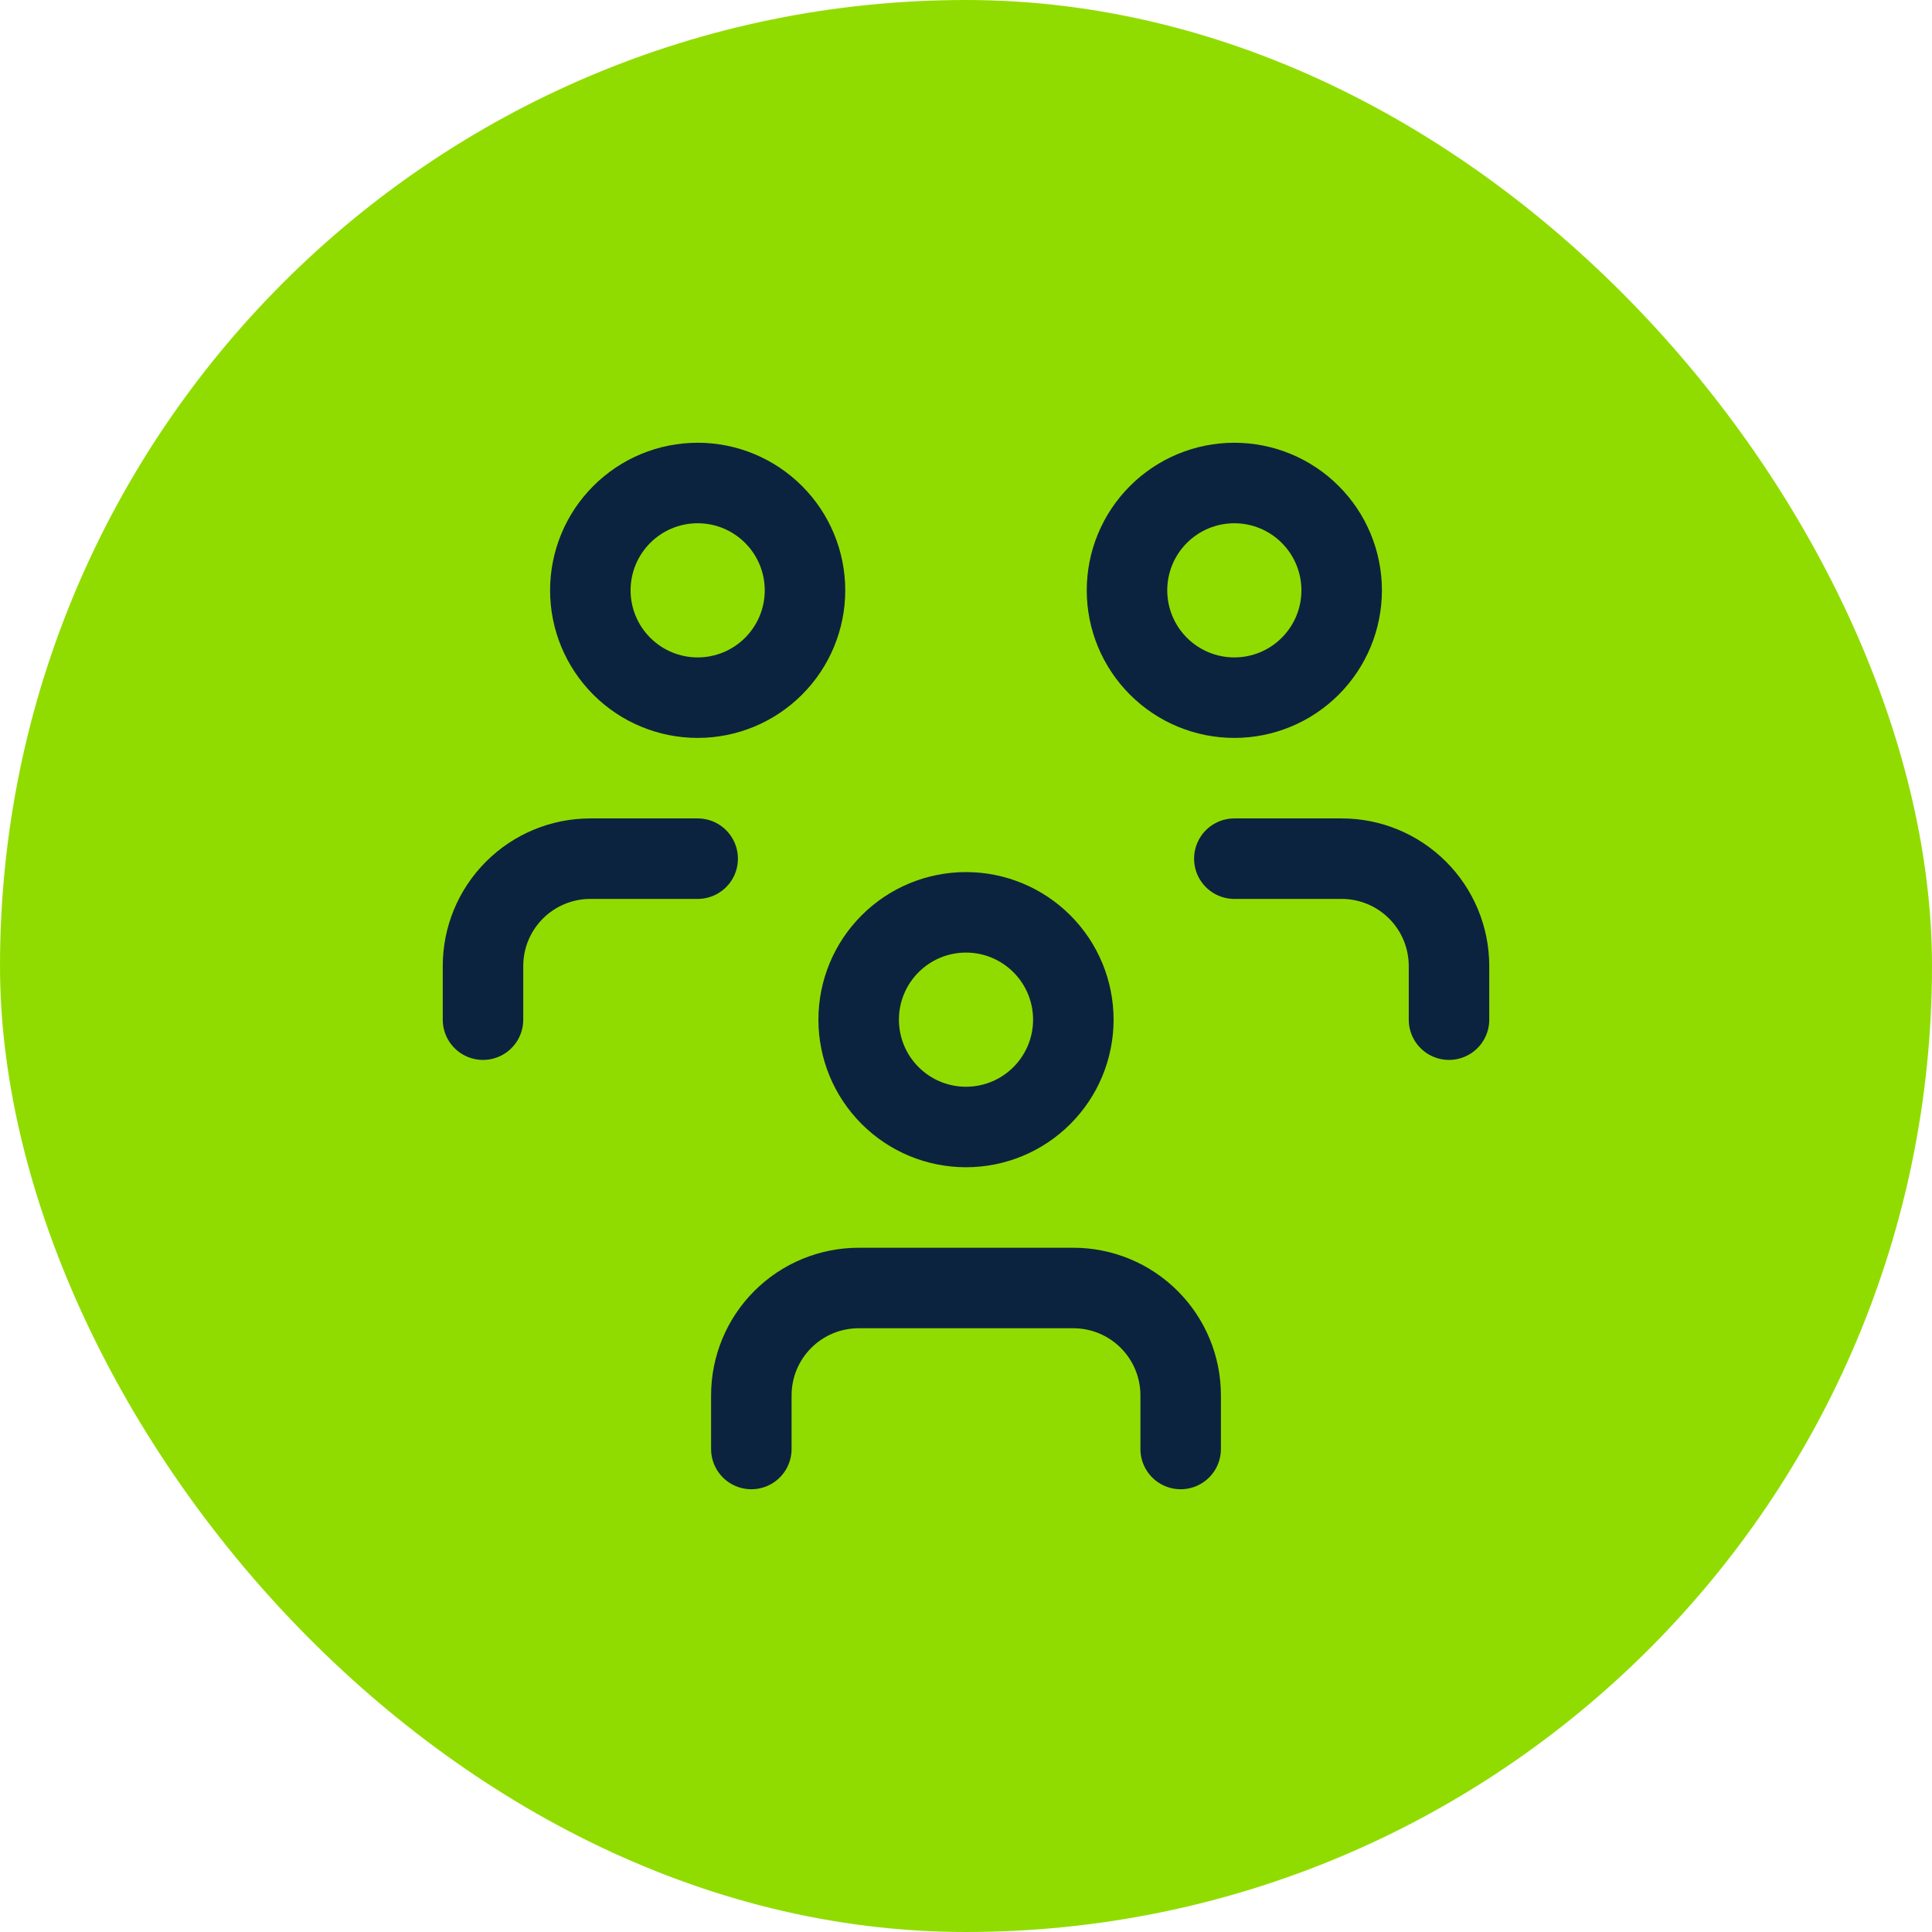 <svg xmlns="http://www.w3.org/2000/svg" width="72" height="72" viewBox="0 0 72 72" fill="none"><rect width="72" height="72" rx="36" fill="#91DC00"></rect><path d="M28 54V52C28 50.939 28.421 49.922 29.172 49.172C29.922 48.421 30.939 48 32 48H40C41.061 48 42.078 48.421 42.828 49.172C43.579 49.922 44 50.939 44 52V54M46 32H50C51.061 32 52.078 32.421 52.828 33.172C53.579 33.922 54 34.939 54 36V38M18 38V36C18 34.939 18.421 33.922 19.172 33.172C19.922 32.421 20.939 32 22 32H26M32 38C32 39.061 32.421 40.078 33.172 40.828C33.922 41.579 34.939 42 36 42C37.061 42 38.078 41.579 38.828 40.828C39.579 40.078 40 39.061 40 38C40 36.939 39.579 35.922 38.828 35.172C38.078 34.421 37.061 34 36 34C34.939 34 33.922 34.421 33.172 35.172C32.421 35.922 32 36.939 32 38ZM42 22C42 23.061 42.421 24.078 43.172 24.828C43.922 25.579 44.939 26 46 26C47.061 26 48.078 25.579 48.828 24.828C49.579 24.078 50 23.061 50 22C50 20.939 49.579 19.922 48.828 19.172C48.078 18.421 47.061 18 46 18C44.939 18 43.922 18.421 43.172 19.172C42.421 19.922 42 20.939 42 22ZM22 22C22 23.061 22.421 24.078 23.172 24.828C23.922 25.579 24.939 26 26 26C27.061 26 28.078 25.579 28.828 24.828C29.579 24.078 30 23.061 30 22C30 20.939 29.579 19.922 28.828 19.172C28.078 18.421 27.061 18 26 18C24.939 18 23.922 18.421 23.172 19.172C22.421 19.922 22 20.939 22 22Z" stroke="#0C2340" stroke-width="3" stroke-linecap="round" stroke-linejoin="round"></path></svg>